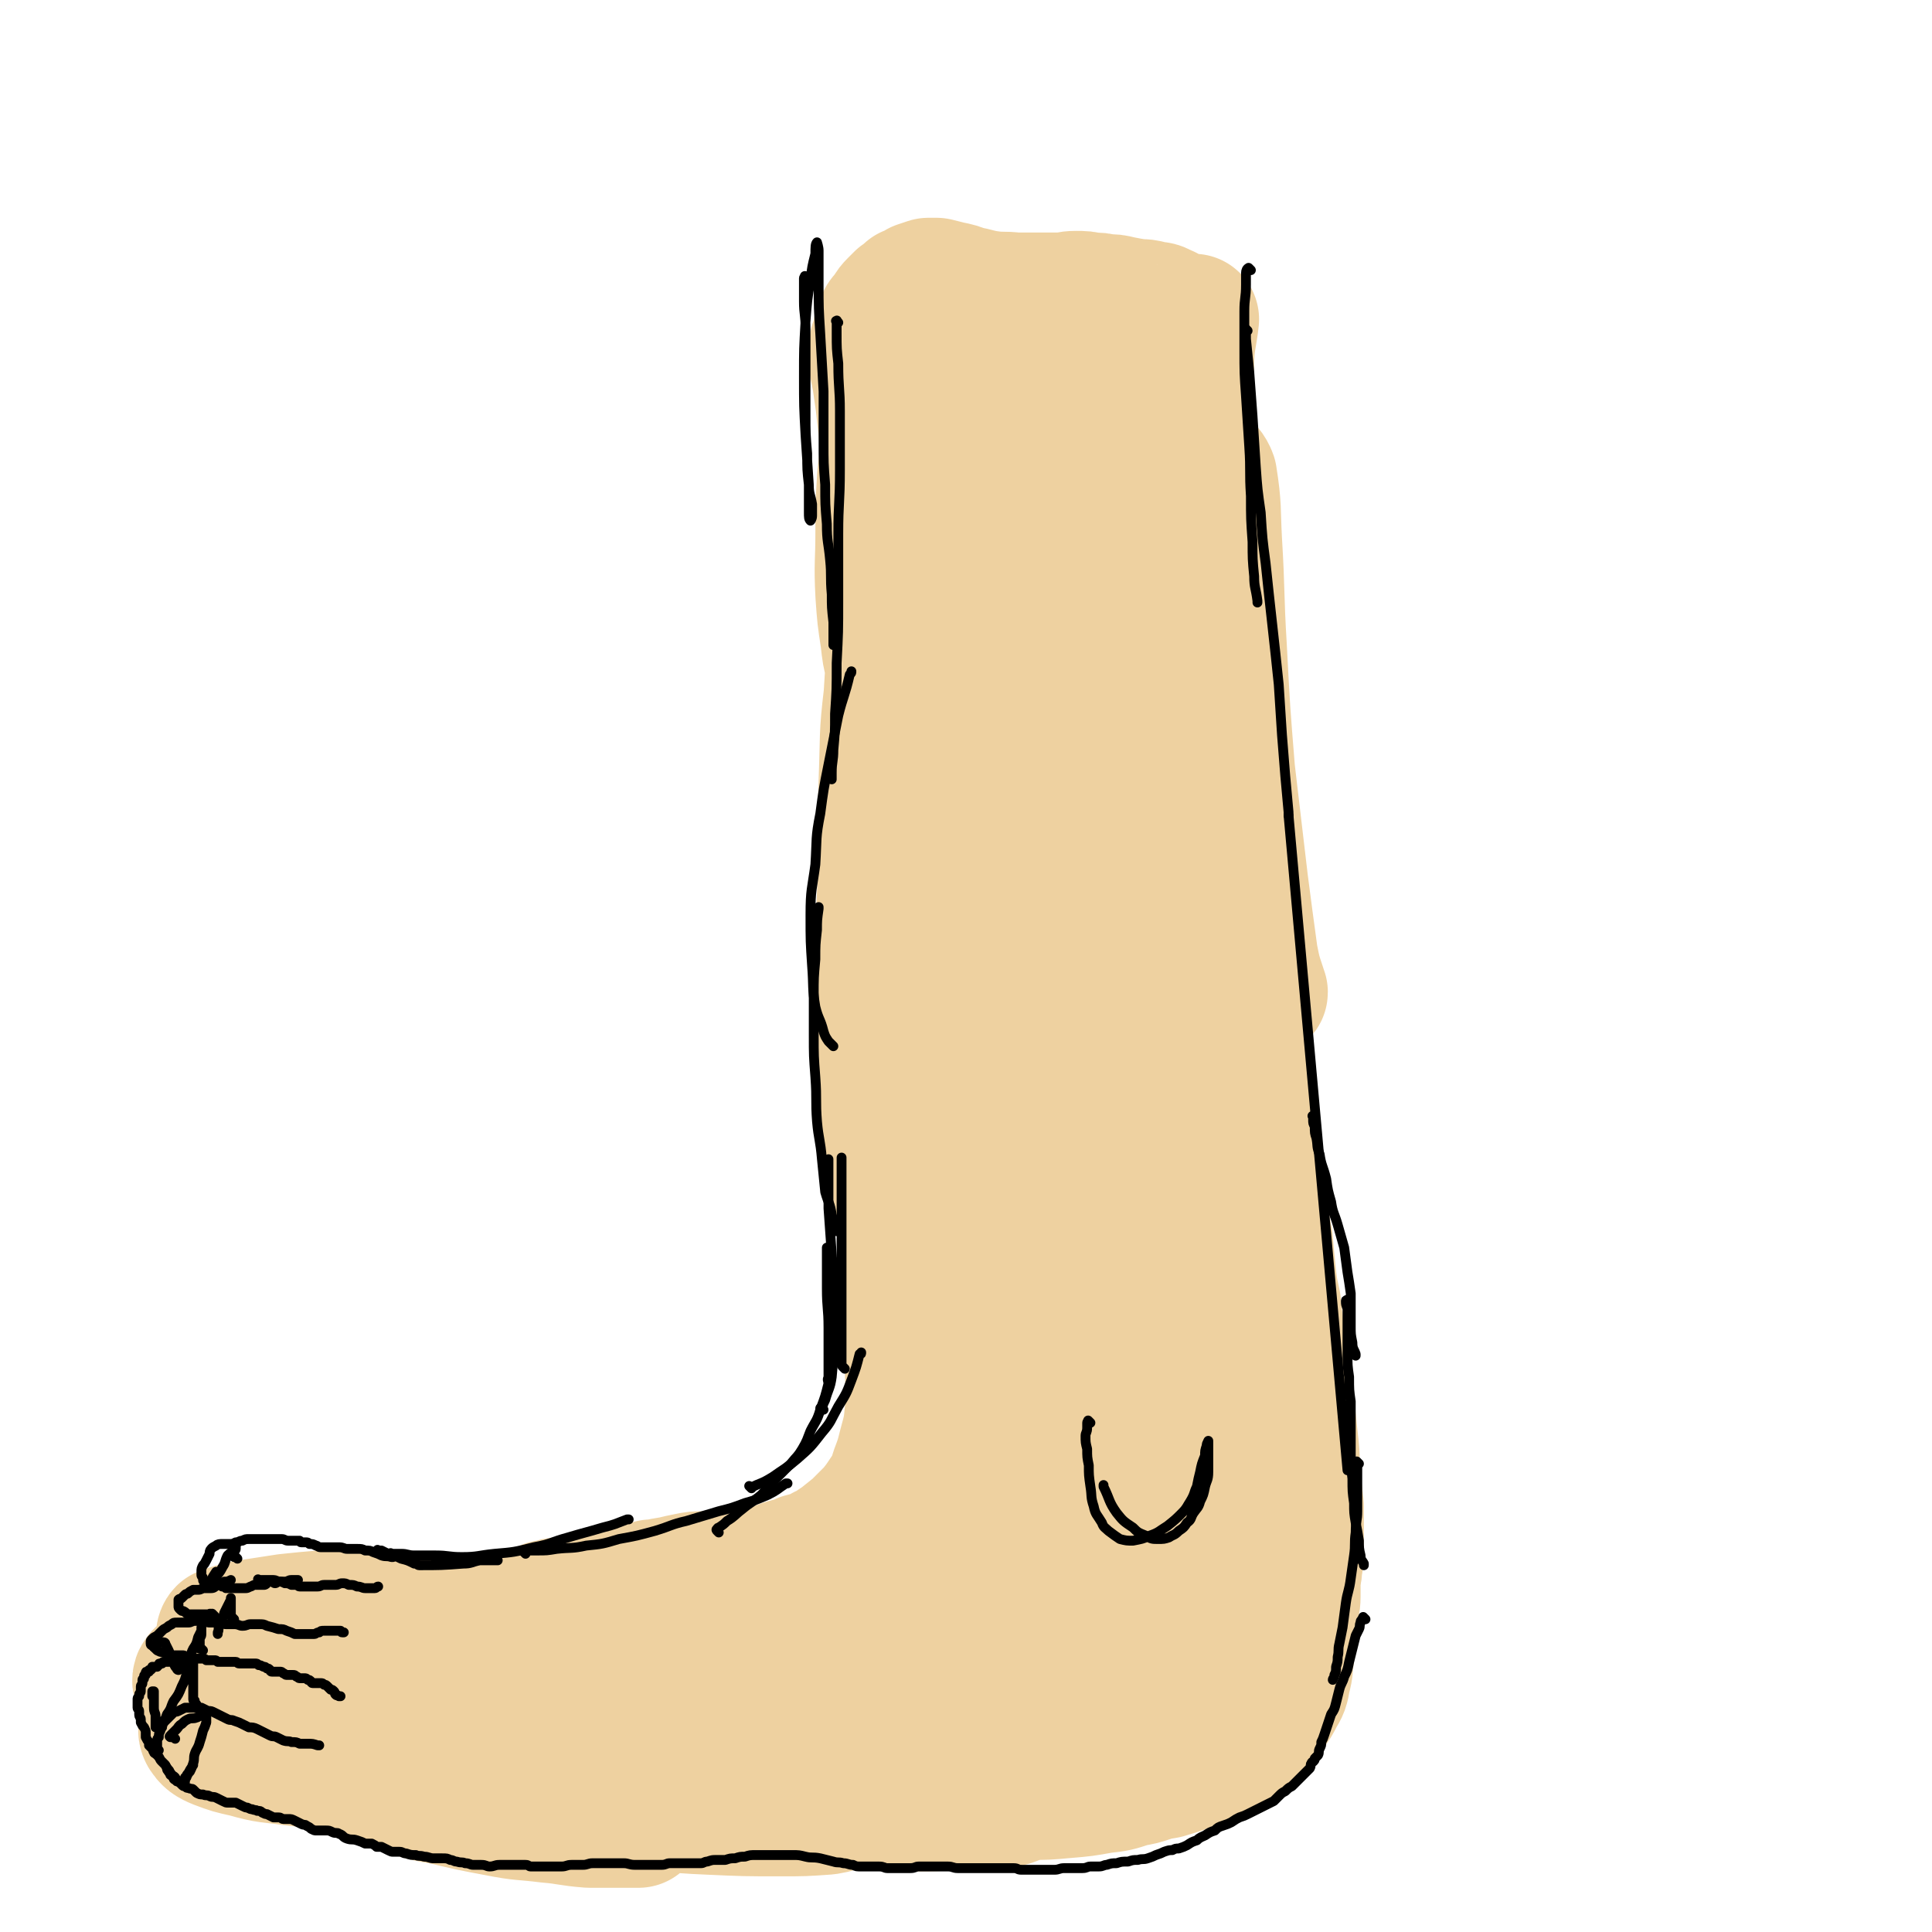 <svg viewBox='0 0 1180 1180' version='1.1' xmlns='http://www.w3.org/2000/svg' xmlns:xlink='http://www.w3.org/1999/xlink'><g fill='none' stroke='#EED1A0' stroke-width='6' stroke-linecap='round' stroke-linejoin='round'><path d='M753,559c-1,-1 -1,-2 -1,-1 -1,0 -1,0 -1,1 -1,5 -1,5 -1,11 -1,11 -1,10 -2,21 0,15 -1,15 0,29 1,13 1,13 3,26 1,10 1,10 4,20 2,8 3,7 6,14 2,4 2,4 4,8 2,2 2,2 3,5 0,0 0,1 0,1 0,-1 -1,-1 -1,-3 -1,-3 -1,-3 -1,-6 0,-5 1,-5 0,-11 -1,-9 -1,-9 -3,-18 -1,-9 -1,-10 -3,-19 -2,-11 -2,-11 -5,-22 -1,-8 -2,-8 -3,-17 -2,-7 -2,-7 -2,-13 0,-6 0,-6 1,-11 0,-3 0,-3 1,-5 0,-2 1,-2 1,-3 0,0 -1,0 -1,1 -1,3 -1,3 -1,6 -1,7 -1,7 -1,15 -1,11 -1,11 -1,23 0,14 0,14 1,27 0,14 0,14 1,27 1,12 2,12 3,24 2,10 2,10 3,20 2,7 2,6 4,13 0,4 0,4 0,8 0,2 0,2 0,3 0,1 0,2 1,2 1,-1 1,-2 2,-3 1,-1 1,-1 1,-1 '/><path d='M748,600c-1,-1 -1,-2 -1,-1 -1,2 -1,3 -1,7 0,11 0,11 0,21 1,18 1,18 2,35 1,20 1,20 2,41 2,18 2,18 4,36 0,13 0,13 1,26 0,9 0,9 0,18 0,4 0,4 0,9 0,1 0,2 -1,3 0,0 -1,0 -1,0 0,-3 0,-4 0,-8 0,-6 0,-6 0,-13 0,-10 0,-10 1,-20 0,-13 0,-13 1,-25 0,-13 0,-13 1,-27 0,-13 0,-13 1,-26 1,-10 1,-10 3,-21 0,-7 0,-7 1,-14 0,-4 1,-4 2,-7 0,0 0,0 0,0 0,6 -1,6 -1,12 -1,13 -1,13 -1,26 -1,18 -1,18 -1,37 0,20 0,20 1,40 0,20 0,20 1,39 0,17 0,17 1,34 0,14 0,14 1,28 0,8 0,8 0,17 0,4 0,4 0,8 0,2 0,2 0,5 0,0 0,1 0,1 0,0 1,-1 1,-2 0,-5 0,-5 0,-10 0,-12 1,-12 1,-23 0,-16 -1,-16 -1,-32 0,-17 0,-17 1,-34 0,-16 0,-16 0,-31 0,-11 0,-11 0,-22 0,-8 0,-8 1,-15 0,-3 0,-6 1,-7 0,0 0,3 0,5 0,8 0,8 0,15 0,13 0,13 0,26 0,18 0,18 1,35 0,21 0,21 1,42 0,20 0,20 0,40 0,16 0,16 -1,31 0,11 -1,11 -1,22 0,6 0,6 0,12 0,3 -1,3 -1,6 0,1 0,2 0,2 0,-1 -1,-1 -1,-3 -1,-6 -1,-6 -1,-12 -1,-11 -1,-11 -1,-22 -1,-15 -1,-15 -1,-30 0,-14 0,-14 0,-28 0,-11 0,-11 0,-23 0,-6 0,-6 0,-12 0,-1 1,-2 1,-1 1,8 1,9 2,18 1,15 1,15 2,30 1,19 0,19 1,38 0,16 0,16 0,32 0,14 -1,14 -2,27 -1,11 0,11 -2,23 -1,8 -2,8 -4,17 -1,6 -1,6 -3,13 -1,3 -1,3 -2,6 0,2 0,2 0,4 0,0 0,-1 0,-1 0,-3 0,-3 0,-5 1,-5 1,-5 2,-9 1,-5 1,-6 3,-11 1,-3 2,-3 4,-6 1,-2 0,-3 2,-4 0,0 1,0 1,1 0,1 0,1 -1,3 -2,4 -2,4 -4,8 -3,7 -2,7 -6,13 -5,9 -5,9 -12,16 -5,7 -5,7 -12,13 -5,5 -5,5 -11,10 -4,3 -3,3 -7,6 -2,2 -2,2 -5,3 -1,1 -2,0 -4,1 0,0 0,0 0,0 0,0 0,1 0,1 1,0 1,-1 2,-1 1,0 1,0 3,0 1,0 1,-1 3,-1 1,-1 1,0 3,-1 1,0 1,-1 3,-1 0,0 0,0 0,0 0,0 0,-1 -1,-1 -2,0 -3,1 -5,1 -6,0 -6,0 -12,0 -7,1 -7,1 -14,2 -7,1 -7,1 -14,2 -4,1 -4,1 -8,2 -3,1 -4,0 -6,2 0,0 1,1 1,2 0,0 0,0 0,0 '/></g>
<g fill='none' stroke='#EED1A0' stroke-width='80' stroke-linecap='round' stroke-linejoin='round'><path d='M706,597c-1,-1 -1,-1 -1,-1 -1,-1 0,-1 0,-1 0,0 0,0 0,0 0,2 0,2 1,3 1,10 1,10 3,20 3,19 3,19 6,38 5,26 4,26 10,53 5,27 6,27 12,54 5,22 5,22 10,44 3,16 3,16 6,31 2,9 2,9 3,17 0,3 0,3 0,6 0,1 0,1 0,1 -1,-6 -2,-7 -3,-13 -2,-15 -3,-15 -5,-30 -3,-22 -2,-22 -5,-45 -2,-25 -2,-25 -4,-51 -1,-26 -2,-26 -3,-52 -1,-24 0,-24 0,-49 0,-19 0,-19 0,-39 0,-12 0,-12 1,-24 0,-4 1,-9 1,-8 0,7 -1,13 -2,25 0,25 0,25 0,51 1,36 0,36 3,73 2,37 2,37 5,74 4,34 4,34 8,68 3,26 4,26 7,52 2,16 1,16 2,32 0,8 0,8 -1,15 0,3 0,5 -2,6 -1,1 -3,0 -5,-3 -4,-8 -3,-9 -5,-18 -5,-20 -6,-20 -9,-40 -5,-28 -5,-28 -8,-56 -4,-31 -4,-31 -6,-63 -1,-30 -1,-31 -1,-61 0,-28 0,-28 1,-55 1,-21 1,-21 3,-42 0,-12 0,-12 2,-24 0,-3 1,-7 1,-6 0,8 -1,13 -2,25 -1,27 -1,27 -2,54 0,38 -1,38 1,77 2,40 2,40 6,80 4,37 4,37 9,74 4,29 5,29 9,58 3,18 3,18 5,37 2,10 2,10 3,20 0,6 0,6 1,11 0,3 1,6 1,5 0,-4 -1,-7 -2,-13 -2,-16 -2,-16 -4,-32 -4,-25 -4,-25 -7,-51 -3,-30 -4,-30 -6,-60 -1,-26 -1,-26 -2,-53 0,-21 0,-21 1,-42 0,-12 0,-13 3,-23 0,-1 2,-1 3,1 2,11 1,13 3,26 3,22 3,22 6,44 4,27 4,27 6,54 3,25 3,25 5,50 1,23 2,23 2,45 0,18 -1,18 -4,37 -1,15 -1,15 -5,29 -2,11 -2,11 -5,21 -3,7 -2,7 -6,13 -1,4 -1,4 -4,6 0,1 -1,1 -1,0 -1,-4 -1,-4 -2,-8 0,-6 -1,-6 0,-12 1,-6 0,-6 3,-12 2,-4 2,-4 6,-7 3,-3 4,-3 8,-4 3,-1 4,0 7,0 2,0 3,0 4,2 0,2 0,3 -2,5 -5,7 -5,7 -12,12 -9,7 -9,8 -20,13 -15,9 -15,9 -31,15 -16,6 -17,5 -34,9 -15,4 -15,4 -30,7 -10,2 -10,2 -20,3 -5,0 -5,1 -10,1 -2,0 -4,-1 -4,-1 0,0 2,0 4,0 8,0 8,1 16,1 11,0 11,0 22,-1 12,-1 12,-1 23,-3 9,-1 9,-1 18,-4 6,-1 6,-1 12,-3 2,-1 4,-1 4,-2 1,0 -2,1 -4,1 -9,0 -9,0 -18,1 -16,1 -16,1 -32,2 -20,1 -20,0 -40,1 -20,0 -20,0 -40,1 -18,0 -18,0 -36,1 -14,0 -14,0 -29,1 -8,0 -8,0 -15,1 -2,0 -5,1 -4,2 3,1 5,1 11,2 11,1 11,1 22,2 15,1 15,1 30,2 14,0 14,0 28,0 12,0 12,0 23,-1 7,0 7,-1 14,-1 2,0 5,0 5,0 0,0 -2,1 -5,2 -10,1 -10,0 -20,1 -18,1 -18,2 -36,2 -23,0 -23,0 -46,-2 -25,-2 -25,-2 -50,-5 -24,-3 -23,-4 -47,-7 -19,-3 -19,-4 -38,-6 -10,-2 -10,-1 -20,-3 -4,0 -9,-2 -8,-2 0,0 5,2 10,3 11,2 11,2 22,4 17,2 17,3 34,5 16,3 16,3 33,5 15,1 15,0 30,1 11,0 11,0 21,2 7,0 7,1 13,2 1,0 4,0 3,1 -4,2 -7,3 -13,4 -14,1 -14,1 -28,1 -22,0 -22,0 -44,-1 -24,-1 -24,-2 -49,-5 -25,-3 -24,-4 -49,-7 -23,-3 -23,-3 -46,-6 -16,-2 -16,-3 -32,-4 -9,0 -9,0 -17,2 -3,0 -5,2 -4,3 4,3 6,3 12,5 11,4 12,4 23,6 17,4 17,4 33,7 15,3 15,2 31,4 12,1 12,2 25,3 8,0 9,0 17,0 5,0 5,0 10,0 1,0 3,0 3,0 -1,0 -3,0 -6,0 -11,-1 -11,-1 -22,-3 -18,-3 -18,-2 -36,-6 -23,-6 -23,-7 -45,-14 -21,-8 -21,-7 -42,-15 -18,-7 -18,-8 -36,-15 -12,-5 -13,-4 -25,-9 -6,-3 -6,-3 -11,-7 -1,-1 -2,-3 -1,-4 3,-2 5,-2 10,-2 10,0 10,1 20,3 16,2 16,2 31,4 16,3 16,3 31,5 13,1 13,0 25,3 8,1 8,1 16,4 4,1 5,1 8,4 1,1 2,2 1,4 -4,3 -5,3 -12,5 -10,4 -10,3 -21,5 -15,3 -15,4 -30,5 -18,0 -18,-1 -35,-2 -16,-1 -16,-1 -32,-3 -14,-2 -14,-1 -28,-5 -9,-2 -9,-2 -17,-5 -5,-2 -6,-3 -8,-6 -1,-2 -1,-4 2,-6 6,-4 8,-3 16,-5 14,-4 14,-4 29,-6 16,-1 16,-1 32,0 14,1 15,1 29,4 10,2 10,2 21,6 7,3 8,2 14,6 3,2 5,3 6,5 0,2 -2,3 -5,5 -5,2 -6,1 -12,2 -13,1 -13,1 -26,0 -16,-1 -16,-2 -33,-5 -18,-4 -18,-3 -35,-9 -13,-5 -13,-6 -25,-13 -7,-4 -7,-4 -13,-10 -3,-3 -5,-5 -4,-8 2,-4 5,-4 11,-5 12,-2 13,-1 26,-2 19,-1 19,-1 39,0 21,1 21,1 43,3 19,1 19,1 39,4 17,3 17,3 34,7 12,3 12,3 23,8 7,3 8,3 14,8 2,2 4,4 4,6 -1,3 -4,3 -7,4 -8,1 -8,2 -17,2 -15,0 -15,0 -30,-3 -18,-3 -18,-3 -35,-9 -16,-5 -16,-6 -32,-13 -10,-6 -10,-6 -19,-13 -4,-3 -8,-5 -6,-7 2,-4 6,-3 14,-4 16,-1 16,0 32,1 24,1 24,2 48,3 25,1 25,1 51,1 25,0 25,0 50,-2 22,-1 22,-1 45,-4 16,-1 16,-2 32,-3 10,0 10,0 19,0 4,0 7,-1 8,0 1,1 -2,2 -5,3 -10,1 -10,1 -20,1 -18,0 -18,1 -36,0 -21,-1 -21,-2 -43,-4 -22,-1 -22,-2 -45,-4 -17,-1 -17,-1 -34,-1 -10,0 -10,1 -20,3 -3,0 -8,0 -6,1 1,1 6,1 12,2 16,1 16,1 31,3 24,2 23,2 47,4 26,1 26,2 51,2 24,1 24,1 49,1 18,0 18,-1 37,-2 12,0 12,-1 23,-1 5,0 10,-1 10,1 0,1 -4,3 -8,4 -12,4 -13,3 -26,5 -21,4 -21,5 -43,7 -26,3 -26,2 -52,3 -29,0 -29,-1 -58,-2 -27,-1 -27,-2 -55,-3 -23,-1 -23,-1 -47,-1 -18,0 -18,0 -36,0 -13,0 -13,0 -27,0 -9,0 -10,1 -19,0 -6,-1 -6,-1 -13,-3 -4,-1 -4,-1 -7,-3 -3,-1 -3,-1 -6,-3 -1,-1 -1,-1 -2,-2 -1,-1 -1,-1 -3,-2 -1,-1 -1,-1 -3,-2 -2,-1 -1,-2 -4,-3 -1,-1 -1,0 -3,-1 -2,-1 -2,0 -4,-1 -1,0 -1,0 -3,-1 -1,-1 -1,-1 -1,-2 0,-2 -1,-3 1,-5 3,-3 3,-3 8,-5 7,-2 7,-2 14,-4 10,-1 10,-1 20,-2 11,0 11,0 22,1 10,0 11,0 21,1 7,0 7,1 15,2 5,0 5,0 10,1 2,0 4,0 5,1 0,1 -1,2 -3,3 -5,1 -5,1 -10,2 -9,1 -9,1 -18,2 -11,0 -11,0 -22,0 -12,0 -12,-1 -23,-1 -10,0 -10,0 -19,0 -8,0 -8,0 -15,-1 -4,0 -5,0 -8,-1 -1,0 -1,-2 0,-3 5,-2 6,-2 13,-4 13,-2 13,-2 26,-4 19,-2 20,-2 39,-3 22,0 22,1 44,2 23,1 23,1 46,3 24,1 24,2 49,4 22,1 22,2 45,3 21,0 21,0 42,0 18,0 18,0 36,0 13,0 13,-1 27,-1 8,0 8,1 15,1 4,0 4,-1 7,-1 1,0 1,0 1,0 -3,0 -4,-1 -8,-1 -9,-1 -9,0 -19,-1 -15,-1 -14,-1 -29,-3 -15,-1 -15,-1 -29,-3 -10,-1 -10,-1 -21,-2 -4,0 -8,-1 -8,0 0,2 4,4 8,7 12,6 12,6 25,10 19,7 19,7 38,11 20,3 21,3 41,4 21,0 21,0 43,-1 19,-1 19,-1 39,-3 17,-1 17,-1 33,-3 11,-1 11,-1 22,-2 6,0 6,0 13,-1 1,0 2,-1 3,-1 0,0 -1,0 -2,0 -7,-1 -7,0 -15,-2 -14,-2 -14,-3 -28,-5 -20,-4 -20,-3 -39,-7 -17,-3 -17,-4 -33,-7 -12,-2 -12,-3 -23,-4 -6,0 -8,0 -12,0 -1,0 1,0 2,0 10,-1 10,-1 19,-2 16,-1 16,-1 32,-2 20,-1 20,-1 41,-2 20,0 20,-1 40,0 16,1 16,1 32,3 11,1 11,1 22,4 4,1 6,0 8,4 2,2 1,5 -2,8 -5,6 -6,6 -12,10 -10,6 -10,6 -21,10 -12,4 -13,3 -25,5 -9,0 -10,1 -19,-1 -7,-2 -9,-2 -13,-8 -5,-8 -4,-9 -6,-19 -1,-13 -1,-14 0,-28 1,-18 1,-18 5,-35 4,-16 4,-17 11,-32 4,-13 4,-13 12,-24 4,-7 4,-10 11,-13 3,-1 5,0 8,3 6,8 6,9 9,19 4,14 4,14 6,28 3,13 3,13 3,27 1,10 0,10 -2,20 -1,6 -1,6 -4,13 -1,4 -1,5 -4,8 -1,2 -3,3 -4,2 -6,-5 -6,-6 -10,-13 -7,-16 -8,-16 -13,-33 -7,-24 -7,-24 -11,-49 -5,-27 -5,-27 -7,-55 -2,-24 -3,-24 -3,-48 1,-14 -1,-17 4,-28 2,-4 7,-4 10,-1 10,9 10,12 17,26 11,21 11,21 20,43 9,24 7,24 15,49 6,21 7,20 13,41 3,13 2,13 3,27 1,7 2,7 1,14 0,1 -2,3 -4,2 -5,-5 -6,-7 -10,-14 -9,-16 -9,-16 -16,-33 -11,-26 -12,-26 -21,-53 -10,-29 -10,-30 -17,-60 -7,-28 -7,-28 -12,-57 -3,-20 -3,-20 -4,-40 -1,-9 -2,-17 -1,-18 1,-1 3,6 5,13 6,18 6,18 11,36 7,29 7,29 12,58 6,30 6,30 11,60 3,25 3,25 5,49 2,15 2,15 3,30 0,6 1,7 0,13 0,0 -1,0 -2,-1 -4,-8 -5,-8 -8,-17 -7,-18 -7,-18 -13,-37 -8,-28 -8,-28 -14,-56 -8,-29 -8,-29 -14,-59 -5,-26 -4,-27 -8,-53 -3,-18 -3,-18 -6,-35 -1,-6 -1,-15 -2,-13 -1,4 0,12 0,24 1,27 0,27 2,53 2,37 2,37 4,73 3,34 3,34 5,69 2,25 2,25 2,50 0,15 1,15 -1,30 -1,5 -1,7 -4,11 -1,1 -3,0 -3,-2 -5,-9 -5,-10 -7,-21 -5,-21 -4,-21 -7,-42 -5,-30 -5,-30 -8,-60 -3,-31 -2,-31 -5,-63 -1,-29 -2,-29 -3,-59 0,-18 0,-18 0,-35 0,-7 0,-14 1,-13 1,2 1,10 2,19 2,21 2,21 4,42 2,29 2,29 4,58 2,27 3,27 4,55 0,22 0,22 0,45 0,17 0,17 -1,34 -1,12 -1,12 -4,23 -1,7 0,7 -3,14 -1,3 -1,3 -4,5 -1,1 -1,1 -3,1 -2,0 -2,-1 -4,-1 -2,-1 -2,0 -4,-1 -4,-1 -4,-2 -8,-2 -8,0 -8,0 -16,2 -11,2 -11,2 -21,5 -12,4 -12,4 -24,7 -11,3 -11,4 -22,7 -10,2 -10,2 -21,3 -9,1 -9,1 -18,1 -9,0 -9,0 -17,-1 -6,-1 -6,0 -12,-2 -4,-1 -4,-1 -7,-3 -3,-1 -3,-2 -5,-5 -1,-2 -1,-2 -1,-5 0,-3 0,-3 0,-5 0,-3 0,-3 0,-5 0,-1 0,-1 1,-3 0,-1 0,-1 0,-2 0,0 0,0 -1,-1 0,-1 0,-1 -1,-1 -2,0 -2,0 -4,0 -2,1 -2,1 -5,2 -4,0 -4,0 -8,0 -5,0 -5,0 -9,1 -5,0 -5,1 -9,2 -5,1 -5,1 -10,3 -4,1 -4,1 -8,2 -4,1 -4,0 -7,1 -2,0 -2,0 -5,1 -1,0 -1,0 -2,1 0,0 0,0 -1,0 0,0 0,0 0,0 0,0 0,0 0,0 -1,-1 0,0 0,0 1,0 1,0 2,0 4,0 4,0 7,-1 6,-1 6,-1 12,-2 6,-1 6,0 12,-2 6,-1 6,-1 12,-3 6,-1 6,-1 11,-2 5,-1 5,-2 10,-3 5,-1 5,-1 11,-2 4,-1 4,-1 9,-2 5,-1 5,-1 10,-1 4,0 4,0 8,0 4,0 4,-1 9,-1 4,-1 4,-1 9,-1 5,-1 5,0 11,-1 5,-1 5,-2 11,-4 6,-2 6,-1 12,-4 7,-2 7,-1 13,-5 5,-2 5,-3 10,-6 5,-4 5,-4 10,-8 5,-5 5,-5 10,-10 4,-5 4,-5 8,-11 4,-6 4,-6 6,-13 3,-8 3,-8 5,-16 3,-11 3,-11 4,-22 1,-13 0,-13 0,-27 0,-16 0,-16 0,-32 0,-16 -1,-16 -2,-33 0,-14 0,-14 -1,-27 0,-11 0,-11 -1,-22 0,-7 -1,-7 -1,-14 0,-3 0,-3 1,-6 0,-1 0,-1 0,-1 1,4 1,4 2,9 1,12 1,12 2,25 2,17 2,17 4,35 3,24 3,24 7,48 4,23 4,23 8,46 4,20 4,20 7,40 2,14 2,14 4,28 1,7 1,7 2,14 0,3 0,3 0,5 0,1 1,0 1,0 -1,-7 -2,-7 -3,-14 -3,-16 -3,-16 -5,-32 -5,-25 -5,-25 -9,-50 -5,-29 -5,-29 -8,-59 -4,-33 -4,-33 -6,-65 -1,-30 -1,-30 -2,-59 -1,-24 -1,-24 -1,-47 0,-17 0,-17 1,-33 0,-10 0,-10 1,-19 0,-4 0,-9 1,-7 1,3 1,8 2,17 1,22 0,22 2,44 2,35 2,35 6,69 4,34 5,34 9,68 3,26 3,26 6,53 2,13 2,13 4,26 0,4 1,7 1,8 0,1 -1,-2 -1,-4 -2,-12 -2,-12 -4,-24 -3,-24 -4,-24 -6,-48 -4,-34 -4,-34 -7,-68 -4,-36 -3,-36 -6,-71 -2,-33 -1,-33 -3,-66 -1,-25 -1,-25 -2,-51 -1,-16 0,-17 -2,-33 -1,-8 -1,-12 -5,-15 -1,-1 -4,2 -5,6 -5,17 -4,18 -6,36 -2,31 -2,31 -3,61 0,37 -1,37 1,73 1,29 2,29 4,58 2,15 2,15 5,30 0,5 2,9 3,9 0,1 0,-3 0,-7 -1,-13 -2,-13 -3,-26 -2,-23 -2,-23 -4,-47 -2,-30 -2,-30 -3,-60 -1,-32 -1,-32 -2,-65 0,-30 0,-30 1,-61 1,-26 0,-26 3,-51 1,-17 1,-17 4,-33 2,-7 3,-14 5,-14 1,1 2,8 3,16 1,21 0,21 1,43 1,32 1,32 2,65 1,35 -1,36 1,71 1,30 2,30 4,61 2,20 2,20 4,40 0,8 1,11 2,16 0,1 1,-3 1,-5 0,-15 -1,-15 -2,-29 -2,-27 -2,-27 -5,-54 -3,-37 -4,-36 -6,-73 -3,-40 -3,-40 -4,-80 -1,-37 -1,-38 0,-75 1,-27 1,-27 4,-53 1,-15 1,-19 5,-30 1,-2 4,2 5,5 2,19 1,20 2,39 1,36 1,36 3,72 2,45 1,45 5,90 5,46 5,46 12,91 6,36 6,36 15,72 5,20 5,20 12,40 2,6 4,12 6,12 3,0 3,-5 4,-11 1,-17 0,-17 -1,-35 -2,-34 -3,-34 -5,-67 -2,-46 -3,-46 -5,-92 -1,-50 -1,-50 -1,-100 0,-43 0,-43 3,-86 1,-26 2,-26 5,-51 1,-4 3,-12 4,-9 2,12 2,20 3,40 1,41 0,41 2,82 3,54 2,54 7,108 5,50 5,50 12,100 5,35 6,35 13,70 3,19 3,19 7,37 2,6 3,13 3,12 0,-2 -1,-9 -2,-18 -3,-24 -4,-23 -6,-47 -5,-40 -5,-40 -9,-80 -5,-49 -6,-49 -8,-99 -3,-50 -3,-50 -2,-100 1,-39 1,-40 4,-78 2,-22 2,-25 7,-42 1,-3 5,-1 5,1 4,20 2,21 3,42 1,37 1,37 3,75 2,49 1,49 5,98 5,48 6,48 14,96 6,39 6,39 14,77 5,20 7,20 13,40 2,7 3,14 4,13 1,-1 1,-8 0,-15 -2,-21 -3,-21 -5,-41 -3,-36 -4,-36 -6,-72 -4,-46 -4,-46 -5,-93 0,-48 0,-48 2,-96 1,-39 2,-39 5,-78 2,-20 2,-23 5,-41 1,-1 3,1 3,2 1,21 0,22 0,43 0,36 -1,36 0,72 1,43 1,43 4,87 2,39 2,39 6,78 3,27 4,26 8,53 2,12 2,12 5,25 0,2 1,6 1,5 0,-3 0,-7 0,-13 -1,-16 -1,-16 -3,-33 -2,-28 -3,-28 -5,-57 -2,-36 -2,-36 -4,-72 -1,-35 -1,-35 -1,-71 0,-27 0,-27 3,-54 1,-16 1,-20 4,-31 1,-2 4,2 5,5 3,19 2,20 3,39 2,33 1,33 3,66 2,38 2,38 5,75 4,34 4,34 8,68 3,23 3,23 6,45 2,10 2,10 5,19 0,2 1,4 1,3 -2,-6 -3,-8 -5,-16 -4,-19 -5,-19 -9,-38 -8,-32 -9,-31 -15,-63 -6,-37 -6,-37 -10,-74 -4,-38 -5,-38 -6,-76 -2,-33 -1,-33 -1,-66 0,-25 0,-25 1,-50 0,-14 2,-18 3,-28 0,-1 -1,3 -1,5 -3,21 -3,21 -5,42 -4,37 -5,37 -7,75 -4,45 -4,45 -6,91 -3,42 -2,42 -4,84 -1,30 -1,30 -3,60 -1,15 -1,15 -3,31 -1,5 -1,9 -3,9 -2,1 -3,-3 -5,-8 -6,-14 -6,-14 -10,-28 -7,-26 -7,-26 -11,-53 -6,-35 -6,-35 -9,-71 -4,-40 -3,-40 -4,-79 -1,-36 -1,-36 0,-71 0,-22 1,-22 3,-45 0,-9 1,-18 1,-18 -1,-1 -2,8 -4,16 -3,24 -3,24 -5,49 -4,40 -5,40 -7,80 -3,40 -3,41 -4,81 -1,30 0,30 -1,60 0,16 0,16 -1,32 0,2 -1,6 -2,5 -3,-8 -3,-12 -5,-24 -5,-24 -6,-24 -9,-49 -6,-37 -6,-37 -10,-75 -5,-39 -5,-39 -8,-78 -3,-31 -2,-31 -4,-62 -1,-18 0,-21 -2,-36 0,-1 -2,1 -2,2 -2,19 -1,20 -2,39 -1,33 0,33 0,66 0,35 0,35 2,70 1,28 2,28 4,55 1,15 1,15 2,29 0,4 0,8 0,7 -1,-6 -2,-11 -4,-22 -4,-23 -5,-23 -8,-47 -6,-35 -6,-35 -10,-70 -5,-35 -5,-35 -8,-70 -3,-25 -3,-25 -5,-51 0,-12 0,-22 0,-24 0,-2 -1,8 -1,17 0,25 0,25 1,51 0,35 0,36 1,71 1,32 2,31 4,63 1,19 1,19 3,39 0,7 1,12 2,15 0,1 1,-4 0,-8 -2,-14 -3,-14 -5,-28 -5,-25 -5,-25 -9,-49 -6,-31 -6,-31 -11,-61 -5,-27 -4,-27 -8,-54 -3,-16 -2,-17 -5,-33 0,0 -1,0 -1,1 1,16 1,16 3,33 2,27 2,27 5,55 4,29 4,29 9,58 4,20 3,21 8,40 3,10 3,10 8,19 2,2 4,5 5,3 3,-5 3,-8 3,-16 0,-14 -1,-14 -3,-29 -2,-20 -3,-20 -6,-40 -4,-18 -4,-18 -8,-35 -4,-13 -4,-13 -9,-26 -3,-7 -2,-8 -6,-13 -2,-2 -5,-4 -6,-2 -3,7 -3,9 -4,19 -1,16 -1,16 -1,33 0,19 -1,19 0,38 1,14 1,14 3,27 1,9 1,9 3,17 1,8 1,8 2,15 1,5 1,5 2,10 0,4 0,4 0,8 0,4 0,4 0,7 0,3 0,3 0,6 1,5 1,5 2,10 2,8 2,8 4,15 2,11 2,11 4,21 3,9 3,9 5,18 3,8 3,8 5,15 1,6 0,7 1,13 0,5 0,5 0,10 0,5 -1,5 -1,10 0,4 0,4 0,7 0,2 0,2 0,5 0,0 0,1 0,1 0,-3 -1,-4 -1,-7 -1,-10 -1,-10 -2,-20 -1,-15 0,-15 -2,-30 -1,-18 -2,-18 -4,-36 -2,-19 -3,-19 -5,-38 -2,-19 -1,-19 -3,-38 -1,-17 -1,-17 -3,-35 -1,-15 -1,-15 -2,-30 -1,-14 -2,-14 -3,-29 -1,-13 0,-14 -1,-27 -1,-12 -1,-12 -2,-24 -1,-9 -1,-9 -2,-18 -1,-7 -1,-7 -2,-14 -1,-5 -1,-5 -2,-10 0,-5 0,-5 0,-9 0,-4 1,-4 2,-8 1,-4 0,-4 2,-7 1,-4 2,-4 4,-6 2,-3 1,-3 4,-6 2,-2 2,-2 4,-4 3,-2 3,-2 5,-4 3,-1 3,-1 6,-3 3,-1 3,-1 6,-2 3,0 3,0 5,0 4,1 4,1 8,2 5,1 5,1 10,3 7,1 7,2 15,3 7,1 7,0 15,1 7,0 7,0 14,0 6,0 6,0 13,0 5,0 5,-1 10,-1 5,0 5,0 9,1 5,0 5,0 9,1 5,0 5,0 9,1 5,1 5,1 11,2 4,0 4,0 8,1 4,1 4,0 7,2 3,1 3,1 5,4 3,3 3,3 5,7 2,8 2,8 3,16 1,11 0,11 0,23 0,13 -1,13 -1,27 -1,14 -1,14 -1,28 0,12 0,12 0,24 0,12 1,12 2,24 1,12 1,12 3,24 1,12 1,12 3,25 1,12 1,12 3,24 1,11 1,11 3,22 1,12 1,12 3,23 1,12 1,12 2,24 1,12 1,12 3,25 1,12 1,12 3,24 1,12 1,12 2,24 1,12 1,12 3,25 1,12 1,12 3,25 1,12 2,12 4,24 1,11 1,11 3,23 1,11 1,11 2,22 1,10 1,10 3,20 1,10 1,10 2,20 1,11 1,11 3,21 1,10 1,10 3,20 1,11 1,11 2,21 1,9 1,9 3,18 1,9 1,9 2,17 1,9 1,9 2,17 1,8 1,8 3,17 1,9 1,9 2,18 1,10 1,10 2,19 1,10 0,10 1,19 1,8 1,8 2,17 0,7 0,7 0,14 0,6 0,6 0,13 0,5 0,5 -1,10 0,5 -1,5 -1,9 0,5 0,5 0,9 0,5 -1,5 -1,10 -1,6 0,6 -1,13 -1,7 -1,7 -2,14 -1,6 0,6 -2,13 -1,6 -1,6 -4,11 -2,4 -2,4 -5,8 -2,4 -2,4 -6,7 -4,5 -4,5 -8,8 -6,5 -6,5 -13,9 -8,5 -8,5 -17,8 -10,4 -10,4 -20,7 -12,2 -12,2 -24,5 -1,0 -1,0 -2,0 '/></g>
<g fill='none' stroke='#000000' stroke-width='6' stroke-linecap='round' stroke-linejoin='round'><path d='M493,170c-1,-1 -1,-1 -1,-1 -1,-1 0,0 0,0 0,0 -1,0 -1,1 0,1 0,2 0,4 0,5 0,5 0,10 0,8 1,8 1,17 0,13 0,13 0,25 0,13 0,13 0,26 0,13 0,13 1,25 0,10 0,10 1,19 0,6 1,6 2,12 0,3 0,3 0,7 0,2 -1,3 -1,3 -1,-1 -1,-2 -1,-5 0,-8 0,-8 0,-17 -1,-15 -1,-15 -2,-30 -1,-18 -1,-18 -1,-36 0,-17 0,-17 1,-34 1,-13 1,-13 3,-25 1,-8 1,-8 3,-16 0,-4 0,-6 1,-7 0,0 1,3 1,5 0,10 0,10 0,20 0,15 0,15 1,31 1,17 1,17 2,35 0,15 0,15 0,30 0,14 0,14 1,27 0,12 0,12 1,24 0,11 1,11 2,22 1,10 0,10 1,21 0,8 0,8 1,17 0,6 0,6 0,13 0,0 0,0 0,1 '/><path d='M512,197c-1,-1 -1,-2 -1,-1 -1,0 0,0 0,1 0,3 0,3 0,6 0,10 0,10 1,19 0,15 1,15 1,29 0,18 0,18 0,36 0,20 -1,20 -1,39 0,20 0,20 0,40 0,20 0,20 -1,39 0,16 0,16 -1,31 0,11 0,11 -1,22 0,7 -1,7 -1,14 0,2 0,2 0,4 0,0 0,0 0,0 '/><path d='M764,165c-1,-1 -1,-1 -1,-1 -1,-1 0,0 0,0 0,0 -1,0 -1,0 -1,1 -1,2 -1,4 0,3 0,3 0,6 0,8 -1,8 -1,16 0,12 0,12 0,23 0,15 0,15 1,29 1,16 1,15 2,31 1,15 0,15 1,30 0,14 0,14 1,28 0,10 0,11 1,21 0,7 1,7 2,15 0,0 0,0 0,1 '/><path d='M762,202c-1,-1 -1,-1 -1,-1 -1,-1 0,0 0,0 0,3 0,3 0,6 1,10 1,10 2,20 1,13 1,13 2,27 1,15 1,15 2,31 1,14 1,14 3,28 1,16 1,16 3,31 2,19 2,19 4,37 2,18 2,18 4,37 1,15 1,15 2,31 1,12 1,12 2,25 1,11 1,11 2,22 0,1 0,1 0,2 '/><path d='M787,498c0,0 0,0 0,0 18,200 18,200 36,400 '/><path d='M803,683c-1,-1 -1,-1 -1,-1 -1,-1 0,0 0,0 0,1 0,1 0,2 0,2 0,2 1,4 0,4 0,4 1,7 1,5 0,5 2,10 1,7 2,7 4,15 1,7 1,7 3,14 1,7 2,7 4,14 2,7 2,7 4,14 1,7 1,8 2,15 1,6 1,6 2,13 0,5 0,5 0,10 0,5 0,5 0,10 0,5 0,5 1,10 0,4 1,4 2,7 0,1 0,1 0,1 '/><path d='M824,795c-1,-1 -1,-2 -1,-1 -1,0 -1,0 -1,1 0,3 1,3 1,5 0,6 0,6 0,12 0,7 0,7 0,14 0,8 0,8 1,15 0,8 0,8 1,15 0,8 0,8 0,15 0,8 0,8 0,16 0,8 0,8 1,16 0,8 0,8 1,15 0,6 0,6 1,12 1,5 1,5 2,11 0,4 0,5 1,9 0,3 1,3 2,5 0,1 0,1 0,1 '/><path d='M830,894c-1,-1 -1,-1 -1,-1 -1,-1 0,0 0,0 0,1 0,1 0,2 0,2 0,2 0,4 0,3 0,3 0,5 0,4 0,4 0,8 0,5 0,5 0,11 0,6 -1,6 -1,13 -1,7 0,7 -1,14 -1,7 -1,7 -2,14 -1,8 -2,8 -3,15 -1,7 -1,8 -2,15 -1,5 -1,5 -2,10 -1,4 0,4 -1,8 0,3 0,3 -1,6 0,3 0,3 -1,5 0,2 -1,2 -1,3 0,0 0,0 0,0 '/><path d='M834,989c-1,-1 -1,-1 -1,-1 -1,-1 0,0 0,0 0,0 0,0 0,0 0,0 -1,0 -1,1 -1,1 -1,1 -1,2 -1,2 0,2 -1,4 -1,2 -1,2 -2,4 -1,4 -1,4 -2,8 -1,4 -1,4 -2,8 -1,5 -1,5 -3,9 -1,4 -2,4 -3,8 -1,4 -1,4 -2,8 -1,4 -1,4 -3,7 -1,3 -1,3 -2,6 -1,3 -1,3 -2,6 -1,3 -1,3 -2,5 0,2 0,2 -1,4 -1,2 0,2 -1,4 -1,1 -1,1 -2,2 0,1 0,1 -1,2 0,0 -1,0 -1,1 -1,1 0,1 -1,3 -1,1 -1,1 -2,2 -1,1 -1,1 -3,3 -1,1 -1,1 -3,3 -1,1 -1,1 -3,3 -2,1 -2,1 -4,3 -2,1 -2,1 -4,3 -1,1 -1,1 -3,3 -2,1 -2,1 -4,2 -2,1 -2,1 -4,2 -2,1 -2,1 -4,2 -2,1 -2,1 -4,2 -2,1 -2,1 -5,2 -2,1 -2,1 -5,3 -2,1 -2,1 -5,2 -3,1 -3,1 -5,3 -3,1 -3,1 -6,3 -2,1 -3,1 -5,3 -3,1 -3,1 -6,3 -2,1 -2,1 -5,2 -2,0 -2,0 -4,1 -2,0 -2,0 -5,1 -2,1 -2,1 -5,2 -2,1 -2,1 -5,2 -3,1 -3,0 -6,1 -3,0 -3,0 -6,1 -4,0 -4,0 -7,1 -3,0 -3,0 -6,1 -2,0 -2,1 -5,1 -2,0 -2,0 -5,0 -2,0 -2,1 -5,1 -3,0 -3,0 -5,0 -3,0 -3,0 -6,0 -3,0 -3,1 -6,1 -3,0 -3,0 -6,0 -2,0 -2,0 -4,0 -2,0 -2,0 -5,0 -2,0 -2,0 -5,0 -3,0 -2,-1 -5,-1 -3,0 -3,0 -6,0 -3,0 -3,0 -5,0 -3,0 -3,0 -6,0 -3,0 -3,0 -6,0 -2,0 -2,0 -5,0 -3,0 -3,0 -6,0 -3,0 -3,-1 -6,-1 -3,0 -3,0 -6,0 -3,0 -3,0 -6,0 -3,0 -3,0 -6,0 -2,0 -2,1 -5,1 -2,0 -2,0 -5,0 -2,0 -2,0 -5,0 -2,0 -2,0 -4,0 -2,0 -2,-1 -5,-1 -2,0 -3,0 -5,0 -3,0 -3,0 -6,0 -3,0 -3,0 -5,-1 -3,0 -3,-1 -6,-1 -3,-1 -3,0 -6,-1 -4,-1 -4,-1 -8,-2 -5,-1 -5,0 -9,-1 -4,-1 -4,-1 -8,-1 -4,0 -4,0 -8,0 -4,0 -4,0 -7,0 -4,0 -4,0 -7,0 -4,0 -4,0 -7,1 -3,0 -3,0 -6,1 -3,0 -3,0 -6,1 -3,0 -3,0 -6,0 -2,0 -2,0 -5,1 -2,0 -2,1 -4,1 -2,0 -2,0 -5,0 -2,0 -2,0 -4,0 -2,0 -2,0 -5,0 -2,0 -2,0 -5,0 -2,0 -2,1 -5,1 -2,0 -2,0 -5,0 -3,0 -3,0 -5,0 -3,0 -3,0 -6,0 -4,0 -4,-1 -7,-1 -4,0 -4,0 -7,0 -3,0 -3,0 -6,0 -3,0 -3,0 -6,0 -3,0 -3,1 -6,1 -4,0 -4,0 -7,0 -3,0 -3,1 -6,1 -3,0 -3,0 -6,0 -2,0 -2,0 -4,0 -1,0 -1,0 -3,0 -1,0 -1,0 -3,0 -1,0 -1,0 -3,0 -1,0 -1,-1 -3,-1 -2,0 -2,0 -5,0 -2,0 -2,0 -5,0 -3,0 -3,0 -6,0 -3,0 -3,1 -6,1 -2,0 -2,-1 -5,-1 -2,0 -2,0 -5,0 -2,0 -2,-1 -5,-1 -2,-1 -2,0 -5,-1 -2,0 -2,-1 -4,-1 -2,-1 -2,-1 -5,-1 -2,0 -3,0 -5,0 -3,0 -3,-1 -6,-1 -3,-1 -3,0 -5,-1 -3,0 -3,0 -6,-1 -2,0 -2,-1 -4,-1 -2,0 -2,0 -4,0 -1,0 -1,0 -3,-1 -2,-1 -2,-1 -4,-2 -1,0 -1,0 -3,0 -1,-1 -1,-1 -3,-2 -2,0 -2,0 -4,0 -2,-1 -2,-1 -5,-2 -3,-1 -3,0 -6,-1 -3,-1 -2,-2 -5,-3 -1,-1 -2,0 -4,-1 -2,-1 -2,-1 -4,-1 -1,0 -1,0 -3,0 -1,0 -1,0 -3,0 -1,0 -1,0 -3,-1 -1,-1 -1,-1 -3,-2 -1,-1 -1,0 -3,-1 -2,-1 -2,-1 -4,-2 -2,-1 -2,-1 -4,-1 -1,0 -1,0 -3,0 -1,0 -1,-1 -3,-1 -1,0 -1,0 -3,0 -2,-1 -2,-1 -4,-2 -1,0 -1,0 -3,-1 -1,-1 -1,-1 -3,-1 -1,-1 -1,0 -3,-1 -1,0 -1,0 -3,-1 -1,0 -1,0 -3,-1 -2,-1 -2,-1 -4,-2 -2,0 -2,0 -5,0 -1,0 -1,0 -3,-1 -2,-1 -2,-1 -4,-2 -2,-1 -2,0 -4,-1 -2,-1 -2,0 -4,-1 -2,0 -2,0 -4,-1 -1,-1 -1,-1 -2,-2 -1,-1 -1,0 -3,-1 -1,0 -1,0 -2,-1 -1,0 -1,0 -2,-1 -1,-1 -1,-1 -2,-2 -1,-1 -1,-1 -2,-2 0,0 0,-1 -1,-1 -1,-1 -1,0 -2,-1 0,0 0,-1 0,-1 0,-1 -1,0 -1,-1 -1,-1 -1,-1 -1,-2 0,0 0,0 0,0 '/><path d='M108,1088c-1,-1 -1,-1 -1,-1 -1,-1 0,0 0,0 0,0 0,0 0,0 0,0 0,0 0,0 -1,-1 0,0 0,0 0,0 0,0 0,0 0,0 0,0 0,0 -1,-1 0,0 0,0 0,0 -1,0 -1,-1 0,0 0,-1 0,-1 -1,-1 -1,-1 -2,-2 -1,-1 0,-1 -1,-2 -1,-1 -1,-1 -2,-3 -1,-1 -1,-1 -2,-2 -1,-1 -1,-1 -2,-3 -1,-1 -1,-1 -2,-2 0,0 -1,0 -1,-1 -1,-1 0,-1 -1,-2 -1,-1 -1,-1 -2,-2 0,-1 0,-1 0,-2 -1,-1 -1,-1 -2,-3 0,-1 0,-1 0,-3 0,-1 0,-1 -1,-3 -1,-1 -1,-1 -2,-3 0,-1 0,-1 0,-2 0,-1 -1,-1 -1,-3 0,-1 0,-1 0,-2 0,-1 -1,-1 -1,-2 0,0 0,0 0,-1 0,0 0,0 0,-1 0,0 0,0 0,-1 0,-1 0,-1 0,-2 0,-1 0,-1 1,-2 0,0 0,0 0,-1 0,-1 1,-1 1,-2 0,0 0,0 0,-1 0,0 0,0 0,-1 0,0 0,-1 0,-1 0,-1 1,-1 1,-2 0,0 0,0 0,-1 0,0 0,-1 0,-1 0,-1 1,0 1,-1 0,0 0,-1 0,-1 0,-1 0,-1 1,-1 0,0 0,0 0,0 0,0 0,-1 0,-1 0,-1 0,-1 1,-1 0,0 1,0 1,0 0,0 0,0 0,-1 0,0 0,0 0,0 0,0 0,0 1,0 0,0 0,0 1,-1 0,0 0,-1 0,-1 0,0 0,0 1,0 1,0 1,0 2,0 0,0 0,-1 1,-1 0,-1 0,-1 1,-1 0,0 0,0 1,0 0,0 0,-1 1,-1 0,0 0,0 0,0 0,0 0,0 1,0 0,0 0,0 0,0 0,0 0,0 1,0 0,0 1,0 1,0 0,0 0,-1 0,-1 0,0 0,0 1,0 0,0 0,-1 1,-1 0,0 0,0 1,0 1,0 1,0 2,0 0,0 0,0 1,0 0,0 0,0 0,0 1,0 1,0 2,0 0,0 0,0 0,0 1,0 1,0 2,0 0,0 0,0 1,0 0,0 0,0 1,0 0,0 0,0 1,0 1,0 1,0 2,0 0,0 0,0 1,0 1,0 1,0 2,0 0,0 0,0 1,0 0,0 0,0 1,0 0,0 0,0 1,0 1,0 1,0 2,1 0,0 0,0 1,0 1,0 1,0 2,0 1,0 1,0 2,0 1,0 1,0 2,1 0,0 0,0 1,0 1,0 1,0 2,0 1,0 1,0 2,0 1,0 1,0 3,0 1,0 1,0 2,0 0,0 0,0 1,0 1,0 1,1 2,1 1,0 1,0 3,0 1,0 1,0 2,0 1,0 1,0 2,0 1,0 1,0 3,0 1,0 1,0 2,1 1,0 1,0 3,1 1,0 1,0 2,1 1,0 1,0 2,1 0,0 0,1 1,1 1,0 1,0 2,0 1,0 1,0 3,0 1,0 1,0 2,1 1,0 1,1 2,1 1,0 1,0 3,0 0,0 0,0 1,0 1,0 1,0 2,1 1,0 1,1 2,1 1,0 1,0 3,0 1,0 1,0 2,1 1,0 1,0 2,1 0,0 0,1 1,1 1,0 1,0 2,0 0,0 0,0 1,0 1,0 1,0 2,0 1,0 1,0 2,1 1,0 1,0 2,1 1,1 1,1 2,2 1,0 1,0 2,1 1,1 0,1 1,2 1,1 1,0 2,1 0,0 0,0 1,0 0,0 0,0 0,0 '/><path d='M115,1014c-1,-1 -1,-1 -1,-1 -1,-1 0,0 0,0 0,0 0,0 0,0 0,0 0,-1 0,-1 0,0 -1,0 -1,0 -1,0 0,-1 -1,-1 -1,0 -1,0 -2,0 -1,0 -1,0 -2,0 -1,0 -1,0 -3,0 -1,0 -1,-1 -3,-1 -1,-1 -1,0 -3,-1 -1,0 -1,0 -3,-1 -1,-1 -1,-1 -2,-2 0,0 0,0 -1,-1 0,0 -1,0 -1,-1 0,0 0,0 0,-1 0,0 0,0 0,0 0,-1 0,-1 1,-2 1,-1 1,-1 3,-2 1,-1 1,-1 3,-3 1,-1 1,-1 3,-2 1,-1 1,-1 3,-2 1,-1 1,-1 3,-1 1,0 1,0 3,0 2,0 2,0 4,0 2,0 2,-1 4,-1 2,0 2,0 4,0 3,0 3,1 5,1 3,0 3,0 5,0 3,0 3,1 5,1 3,0 3,0 5,0 3,0 3,1 5,1 3,0 3,-1 5,-1 3,0 3,0 5,0 3,0 3,0 5,1 4,1 4,1 7,2 3,0 3,0 5,1 3,1 3,1 5,2 3,0 3,0 5,0 2,0 2,0 4,0 1,0 1,0 3,0 1,0 1,-1 3,-1 1,-1 1,-1 3,-1 0,0 0,0 1,0 1,0 1,0 3,0 0,0 0,0 1,0 1,0 1,0 2,0 0,0 0,0 1,0 1,0 1,0 2,0 0,0 0,1 1,1 0,0 0,0 1,0 '/><path d='M131,987c-1,-1 -1,-1 -1,-1 -1,-1 0,0 0,0 0,0 0,0 0,0 0,0 0,0 -1,0 0,0 0,0 0,0 0,0 0,0 0,0 -1,-1 -1,0 -1,0 -1,0 -1,0 -3,0 -2,0 -2,0 -4,0 -1,0 -1,0 -3,0 -1,0 -1,0 -3,0 -1,0 -1,-1 -3,-2 -1,0 -1,0 -2,-1 -1,-1 -1,-1 -1,-2 0,0 0,0 0,-1 0,-1 0,-1 0,-2 0,0 0,-1 0,-1 1,-1 1,0 2,-1 1,-1 1,-1 2,-2 1,-1 1,0 2,-1 1,-1 1,-1 3,-2 1,0 1,0 3,0 2,0 2,-1 4,-1 2,0 2,0 4,0 2,0 2,-1 4,-2 2,-1 2,-1 4,-2 2,0 2,0 4,-1 0,0 0,0 0,0 '/><path d='M159,966c-1,-1 -1,-1 -1,-1 -1,-1 0,0 0,0 0,0 0,0 1,0 0,0 0,0 1,0 0,0 0,0 1,0 1,0 1,0 2,0 1,0 1,0 3,0 2,0 2,0 4,1 2,0 2,0 4,1 2,0 2,0 4,1 1,0 1,0 3,0 1,0 1,1 2,1 2,0 2,0 4,0 2,0 2,0 4,0 1,0 1,0 3,0 2,0 2,-1 4,-1 1,0 1,0 3,0 2,0 2,0 4,0 2,0 2,-1 4,-1 2,0 2,0 4,1 3,0 3,0 5,1 3,0 3,1 5,1 2,0 2,0 4,0 1,0 1,0 2,0 1,0 1,-1 2,-1 0,0 0,0 0,0 '/><path d='M126,967c-1,-1 -1,-1 -1,-1 -1,-1 0,0 0,0 0,0 0,0 0,0 0,0 0,0 0,0 -1,-1 0,0 0,0 0,0 0,0 0,0 0,0 0,0 0,0 -1,-1 0,0 0,0 0,0 0,0 0,0 0,0 -1,0 -1,-1 0,0 0,-1 0,-1 0,-1 -1,-1 -1,-2 0,-1 0,-1 0,-2 0,-2 0,-2 1,-4 1,-1 1,-1 2,-3 1,-2 1,-2 2,-4 0,-1 0,-2 1,-3 1,-1 1,-1 3,-2 1,-1 2,-1 4,-1 2,0 2,0 4,0 2,0 2,0 4,-1 2,0 2,-1 4,-1 2,-1 2,-1 4,-1 1,0 1,0 3,0 1,0 1,0 3,0 1,0 1,0 2,0 1,0 1,0 2,0 1,0 1,0 2,0 2,0 2,0 4,0 2,0 2,0 4,0 2,0 2,1 4,1 1,0 1,0 3,0 2,0 2,0 4,0 0,0 0,1 1,1 1,0 1,0 3,0 1,0 1,0 2,1 2,0 2,0 4,1 1,0 1,1 3,1 1,0 1,0 3,0 2,0 2,0 4,0 2,0 2,0 4,0 3,0 3,1 5,1 3,0 3,0 6,0 3,0 3,0 5,1 3,0 3,0 5,1 3,1 3,1 5,2 3,1 3,0 6,1 1,0 1,0 1,0 '/><path d='M138,970c-1,-1 -1,-1 -1,-1 -1,-1 -1,0 -1,0 0,0 0,0 0,0 0,0 0,0 0,0 -1,-1 0,0 0,0 0,0 0,0 0,0 0,0 -1,0 0,0 0,-1 0,0 1,0 1,0 1,1 2,1 1,0 1,0 3,0 2,0 2,0 4,0 2,0 2,0 4,0 1,0 1,0 3,-1 1,0 1,-1 3,-1 1,0 1,0 2,0 0,0 0,0 1,0 1,0 1,0 2,0 1,0 1,0 2,-1 0,0 0,-1 1,-1 1,0 1,0 2,0 1,0 1,1 2,1 1,0 1,-1 3,-1 1,0 1,0 3,0 2,0 2,-1 4,-1 2,0 2,0 4,0 0,0 0,0 0,0 '/><path d='M97,1069c-1,-1 -1,-1 -1,-1 -1,-1 0,0 0,0 0,0 0,0 0,-1 0,0 0,0 0,0 0,0 0,0 0,-1 0,0 0,0 0,0 0,0 0,0 0,0 -1,-1 0,0 0,0 0,0 0,0 0,-1 0,-1 0,-1 0,-2 0,-1 0,-1 1,-2 0,-2 0,-2 1,-4 0,-1 0,-1 1,-2 0,-1 0,-1 1,-3 1,-1 1,-1 2,-2 1,-1 1,-1 2,-2 1,-1 1,-1 2,-2 1,-1 1,0 3,-1 2,-1 2,-1 4,-2 1,0 1,0 3,0 1,0 1,0 3,0 2,0 2,0 4,0 2,1 2,1 4,2 2,0 2,0 4,1 2,1 2,1 4,2 2,1 2,1 4,2 2,1 2,0 4,1 3,1 3,1 5,2 2,1 2,1 4,2 2,0 3,0 5,1 2,1 2,1 4,2 2,1 2,1 4,2 2,1 2,0 4,1 2,1 2,1 4,2 3,1 3,0 5,1 3,0 3,0 5,1 3,0 3,0 5,0 3,0 3,0 6,1 1,0 1,0 1,0 '/><path d='M107,1062c-1,-1 -1,-1 -1,-1 -1,-1 -1,0 -1,0 0,0 0,0 0,0 0,0 0,0 -1,0 0,0 0,0 0,0 0,0 0,0 0,0 -1,-1 0,0 0,0 0,0 0,0 0,0 0,0 0,0 0,0 -1,-1 0,0 0,0 0,0 0,-1 0,-1 1,-1 1,-1 2,-2 1,-1 1,-1 2,-2 1,-1 1,-2 3,-3 2,-2 2,-2 4,-3 2,-1 3,0 5,-1 1,0 1,-1 3,-1 1,0 2,-1 3,0 0,0 0,1 0,2 0,1 0,1 0,2 -1,3 -1,3 -2,5 -1,4 -1,4 -2,7 -1,4 -2,4 -3,7 -1,3 0,3 -1,6 -1,3 -1,3 -2,5 -1,1 -1,1 -2,3 0,1 -1,1 -1,2 0,0 0,0 0,1 0,0 0,0 0,0 0,0 0,0 0,-1 0,0 0,-1 0,-1 0,-1 0,0 1,-1 0,-1 0,-1 1,-2 1,-2 1,-2 3,-5 0,0 0,0 0,0 '/><path d='M120,1041c-1,-1 -1,-1 -1,-1 -1,-1 0,0 0,0 0,0 0,-1 0,-1 0,-1 -1,0 -1,-1 0,-1 0,-1 0,-2 0,-1 0,-1 0,-3 0,-2 0,-2 0,-5 0,-3 0,-3 0,-5 0,-3 0,-3 0,-5 0,-1 0,-2 0,-2 0,0 -1,1 -2,2 -1,2 -1,2 -2,4 -1,4 -1,4 -3,8 -2,5 -2,5 -5,9 -2,4 -1,4 -4,8 -1,3 -1,3 -3,5 -1,2 -1,2 -3,3 0,0 -1,0 -1,0 0,0 0,-1 0,-2 0,-2 0,-2 0,-5 0,-2 -1,-2 -1,-5 0,-2 0,-2 0,-5 0,-2 0,-2 0,-4 0,0 0,-1 0,-1 0,0 -1,0 -1,0 0,1 0,1 0,3 0,0 0,0 0,0 '/><path d='M124,1008c-1,-1 -1,-1 -1,-1 -1,-1 -1,0 -1,0 0,0 0,0 0,-1 0,0 0,0 0,0 0,-1 0,-1 0,-2 0,-1 0,-1 0,-3 0,-1 1,-1 1,-3 0,-1 0,-1 0,-3 0,0 0,-1 0,-1 0,0 0,1 0,2 -1,2 -1,2 -2,4 -1,4 -1,4 -3,7 -2,4 -1,4 -4,7 -1,2 -1,2 -3,4 -1,1 -1,1 -2,2 0,0 -1,0 -1,-1 -1,-1 -1,-1 -2,-3 -1,-2 -1,-2 -2,-4 -1,-2 0,-2 -1,-4 -1,-2 -1,-2 -2,-4 0,-1 -1,-1 -2,-1 -1,0 -1,0 -2,0 -1,1 -1,1 -2,2 0,0 0,0 -1,1 0,0 0,0 0,0 '/><path d='M143,989c-1,-1 -1,-1 -1,-1 -1,-1 -1,-1 -1,-1 0,0 0,0 0,-1 0,0 0,0 0,0 0,-1 0,-1 0,-2 0,-1 0,-1 0,-3 0,-1 0,-1 0,-3 0,-1 0,-1 0,-2 0,0 0,0 0,0 0,0 0,0 0,1 -1,2 -1,2 -2,4 -1,2 -1,2 -2,4 -1,4 -2,4 -3,7 -1,3 0,3 -1,5 0,1 0,1 0,1 '/><path d='M145,952c-1,-1 -1,-1 -1,-1 -1,-1 -1,0 -1,0 0,0 0,0 0,0 0,0 0,0 0,0 -1,-1 0,0 0,0 0,0 0,0 0,-1 0,-1 0,-1 0,-2 0,-1 1,-1 1,-2 0,-1 0,-1 0,-2 0,0 -1,0 -1,0 0,1 0,1 0,2 -1,2 -2,2 -4,4 -2,4 -1,4 -3,7 -2,4 -2,3 -4,6 -1,3 -1,3 -3,5 0,0 -1,1 -1,1 0,0 0,-1 0,-2 0,-1 0,-1 1,-2 1,-2 1,-2 3,-5 0,0 0,0 0,0 '/><path d='M232,948c-1,-1 -1,-1 -1,-1 -1,-1 0,0 0,0 1,0 1,0 2,0 2,1 2,1 4,2 4,1 4,1 8,3 4,1 4,1 8,3 2,0 2,1 3,1 13,0 14,0 27,-1 5,0 5,-1 10,-2 4,0 4,0 7,0 2,0 2,0 4,0 0,0 0,0 0,0 '/><path d='M240,950c-1,-1 -1,-1 -1,-1 -1,-1 0,0 0,0 0,0 0,0 0,0 0,0 0,0 0,0 -1,-1 0,0 0,0 1,0 1,0 2,0 2,0 2,0 4,0 4,0 4,1 8,1 6,0 7,0 13,0 8,0 8,1 16,1 10,0 10,-1 20,-2 12,-1 12,-1 24,-4 11,-2 10,-3 21,-6 10,-3 11,-3 21,-6 8,-2 7,-2 15,-5 0,0 0,0 1,0 '/><path d='M321,949c-1,-1 -1,-1 -1,-1 -1,-1 0,0 0,0 0,0 0,0 0,0 1,0 1,-1 2,-1 3,0 3,0 6,0 6,0 6,0 12,-1 9,-1 9,0 18,-2 10,-1 10,-1 20,-4 11,-2 11,-2 22,-5 10,-3 10,-4 19,-6 10,-3 10,-3 20,-6 8,-2 8,-2 16,-5 7,-2 7,-2 14,-5 6,-3 5,-3 11,-7 1,0 1,0 1,0 '/><path d='M439,936c-1,-1 -1,-1 -1,-1 -1,-1 0,-1 0,-1 0,0 0,-1 1,-1 3,-2 3,-2 5,-4 5,-3 5,-4 9,-7 6,-5 6,-4 12,-9 5,-5 5,-6 10,-11 4,-4 4,-4 8,-8 4,-5 4,-4 7,-9 3,-5 3,-6 5,-11 3,-6 4,-6 6,-13 3,-8 3,-8 5,-16 1,-9 1,-9 3,-18 1,-8 1,-8 2,-16 0,-6 0,-6 0,-13 0,-5 -1,-5 -2,-9 -1,-3 -1,-3 -2,-6 0,0 0,0 0,0 '/><path d='M503,861c-1,-1 -1,-1 -1,-1 -1,-1 0,0 0,0 0,0 0,0 -1,0 0,0 0,0 0,0 0,0 0,1 0,1 0,0 1,0 1,-1 1,-3 1,-3 2,-5 2,-7 3,-7 4,-14 1,-11 1,-11 1,-22 0,-13 0,-13 0,-26 0,-13 0,-13 -1,-27 -1,-14 -1,-14 -2,-28 0,-14 0,-14 0,-28 0,-1 0,-1 0,-2 '/><path d='M511,752c-1,-1 -1,-1 -1,-1 -1,-1 0,0 0,0 0,0 0,0 0,0 0,-1 -1,-1 -1,-2 -1,-3 0,-4 -1,-7 -1,-7 -2,-7 -4,-14 -1,-10 -1,-10 -2,-20 -1,-12 -2,-12 -3,-23 -1,-13 0,-13 -1,-27 -1,-13 -1,-13 -1,-26 0,-12 0,-12 0,-24 0,-11 0,-11 1,-22 0,-9 0,-9 1,-18 0,-6 0,-6 1,-13 0,0 0,0 0,-1 '/><path d='M509,639c-1,-1 -1,-1 -1,-1 -1,-1 -1,-1 -2,-2 -2,-3 -2,-3 -3,-6 -2,-8 -3,-7 -5,-15 -2,-12 -1,-12 -2,-25 -1,-15 -1,-15 -1,-31 0,-16 1,-16 3,-31 1,-16 0,-16 3,-31 2,-15 2,-15 5,-30 3,-15 3,-15 6,-30 3,-12 4,-12 7,-25 1,-1 1,-1 1,-2 '/><path d='M666,869c-1,-1 -1,-1 -1,-1 -1,-1 0,0 0,0 0,0 -1,0 -1,1 0,1 0,1 0,3 0,3 -1,3 -1,5 0,4 0,4 1,8 0,5 0,5 1,10 0,6 0,6 1,13 1,6 0,6 2,12 1,5 2,5 5,10 1,3 2,3 4,5 4,3 4,3 7,5 4,1 4,1 8,1 5,-1 6,-1 10,-3 6,-2 6,-3 11,-6 5,-4 5,-4 9,-8 3,-3 3,-4 5,-7 3,-5 2,-5 4,-9 1,-5 1,-5 2,-9 1,-5 1,-5 3,-10 0,-3 0,-3 1,-6 0,-1 0,-1 1,-3 0,0 0,0 0,0 0,0 0,0 0,1 0,2 0,2 0,4 0,3 0,3 0,5 0,5 0,5 0,9 0,5 -1,5 -2,9 -1,5 -1,5 -3,9 -1,4 -2,4 -4,7 -2,3 -1,4 -4,6 -2,3 -2,3 -5,5 -3,3 -3,2 -6,4 -3,1 -3,1 -7,1 -3,0 -4,0 -7,-2 -5,-2 -5,-2 -8,-5 -6,-4 -6,-4 -10,-9 -5,-7 -4,-8 -8,-16 0,0 0,0 0,-1 '/><path d='M459,909c-1,-1 -1,-1 -1,-1 -1,-1 0,0 0,0 0,0 0,0 0,0 0,0 0,0 0,0 -1,-1 0,0 0,0 0,0 0,0 0,0 2,0 2,0 4,-1 5,-2 5,-2 10,-5 7,-5 8,-5 15,-11 8,-7 8,-7 15,-16 6,-7 5,-7 10,-16 5,-8 5,-8 8,-16 3,-8 3,-8 5,-16 1,0 1,0 1,-1 '/><path d='M507,845c-1,-1 -1,-1 -1,-1 -1,-2 0,-2 0,-3 0,-5 0,-5 0,-10 0,-10 0,-10 0,-20 0,-12 -1,-12 -1,-24 0,-12 0,-12 0,-25 '/><path d='M516,836c-1,-1 -1,-1 -1,-1 -1,-1 -1,-1 -1,-2 0,-3 0,-3 0,-5 0,-7 0,-7 0,-14 0,-11 0,-11 0,-22 0,-13 0,-13 0,-26 0,-14 0,-14 0,-29 0,-14 0,-14 0,-28 0,-1 0,-1 0,-2 '/></g>
</svg>